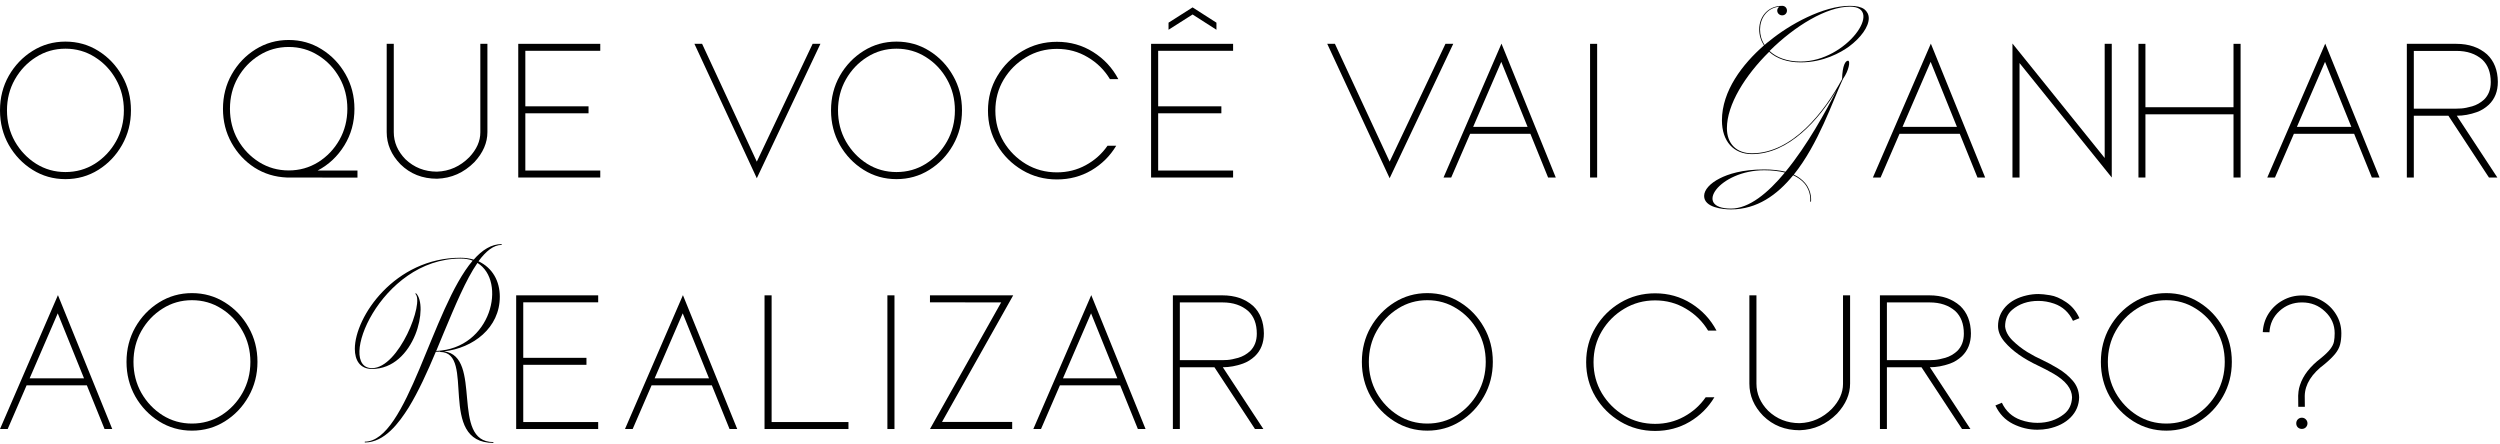 <?xml version="1.0" encoding="UTF-8"?> <svg xmlns="http://www.w3.org/2000/svg" width="338" height="60" viewBox="0 0 338 60" fill="none"><path d="M8.846 23.262C10.304 23.262 11.63 22.888 12.824 22.141C14.018 21.384 14.971 20.377 15.682 19.119C16.393 17.852 16.748 16.453 16.748 14.922C16.748 13.391 16.393 11.996 15.682 10.738C14.971 9.471 14.018 8.464 12.824 7.717C11.63 6.96 10.304 6.582 8.846 6.582C7.396 6.582 6.075 6.96 4.881 7.717C3.687 8.464 2.73 9.471 2.01 10.738C1.299 11.996 0.943 13.391 0.943 14.922C0.943 16.453 1.299 17.852 2.01 19.119C2.73 20.377 3.687 21.384 4.881 22.141C6.075 22.888 7.396 23.262 8.846 23.262ZM8.846 24.219C7.223 24.219 5.742 23.8 4.402 22.961C3.062 22.122 1.992 21.001 1.189 19.598C0.396 18.185 0 16.626 0 14.922C0 13.208 0.396 11.65 1.189 10.246C1.992 8.843 3.062 7.721 4.402 6.883C5.742 6.044 7.223 5.625 8.846 5.625C10.477 5.625 11.963 6.044 13.303 6.883C14.643 7.721 15.709 8.843 16.502 10.246C17.304 11.65 17.705 13.208 17.705 14.922C17.705 16.626 17.304 18.185 16.502 19.598C15.709 21.001 14.643 22.122 13.303 22.961C11.963 23.8 10.477 24.219 8.846 24.219Z" fill="black"></path><path d="M39.033 23.043C40.492 23.043 41.822 22.669 43.025 21.922C44.228 21.166 45.185 20.158 45.897 18.901C46.607 17.634 46.963 16.235 46.963 14.703C46.963 13.163 46.607 11.764 45.897 10.506C45.185 9.239 44.228 8.232 43.025 7.484C41.822 6.728 40.492 6.35 39.033 6.35C37.575 6.35 36.244 6.728 35.041 7.484C33.838 8.232 32.876 9.239 32.156 10.506C31.445 11.764 31.09 13.163 31.09 14.703C31.09 16.235 31.445 17.634 32.156 18.901C32.876 20.158 33.838 21.166 35.041 21.922C36.244 22.669 37.575 23.043 39.033 23.043ZM48.33 24.014L38.787 24C37.174 23.936 35.715 23.49 34.412 22.66C33.118 21.822 32.083 20.71 31.309 19.324C30.534 17.93 30.146 16.394 30.146 14.717C30.146 13.003 30.543 11.445 31.336 10.041C32.138 8.628 33.214 7.503 34.562 6.664C35.911 5.826 37.402 5.406 39.033 5.406C40.665 5.406 42.15 5.826 43.49 6.664C44.839 7.503 45.915 8.628 46.717 10.041C47.519 11.445 47.92 13.003 47.92 14.717C47.92 16.54 47.464 18.189 46.553 19.666C45.641 21.143 44.438 22.273 42.943 23.057H48.33V24.014Z" fill="black"></path><path d="M59.09 24.164C57.112 24.164 55.462 23.512 54.141 22.209C52.901 20.933 52.281 19.484 52.281 17.861V5.926H53.238V17.861C53.238 19.229 53.762 20.45 54.81 21.526C55.986 22.647 57.408 23.207 59.076 23.207C60.753 23.152 62.212 22.501 63.451 21.252C64.445 20.195 64.941 19.078 64.941 17.902V5.926H65.898V17.861C65.898 19.302 65.311 20.655 64.135 21.922C62.713 23.353 61.031 24.1 59.09 24.164Z" fill="black"></path><path d="M81.156 24H70.068V5.926H81.156V6.869H71.025V14.375H79.57V15.318H71.025V23.057H81.156V24Z" fill="black"></path><path d="M102.32 24.096L93.885 5.926H94.924L102.32 21.854L109.867 5.926H110.92L102.32 24.096Z" fill="black"></path><path d="M121.201 23.262C122.66 23.262 123.986 22.888 125.18 22.141C126.374 21.384 127.326 20.377 128.037 19.119C128.748 17.852 129.104 16.453 129.104 14.922C129.104 13.391 128.748 11.996 128.037 10.738C127.326 9.471 126.374 8.464 125.18 7.717C123.986 6.96 122.66 6.582 121.201 6.582C119.752 6.582 118.43 6.96 117.236 7.717C116.042 8.464 115.085 9.471 114.365 10.738C113.654 11.996 113.299 13.391 113.299 14.922C113.299 16.453 113.654 17.852 114.365 19.119C115.085 20.377 116.042 21.384 117.236 22.141C118.43 22.888 119.752 23.262 121.201 23.262ZM121.201 24.219C119.579 24.219 118.098 23.8 116.758 22.961C115.418 22.122 114.347 21.001 113.545 19.598C112.752 18.185 112.355 16.626 112.355 14.922C112.355 13.208 112.752 11.65 113.545 10.246C114.347 8.843 115.418 7.721 116.758 6.883C118.098 6.044 119.579 5.625 121.201 5.625C122.833 5.625 124.318 6.044 125.658 6.883C126.998 7.721 128.064 8.843 128.857 10.246C129.66 11.65 130.061 13.208 130.061 14.922C130.061 16.626 129.66 18.185 128.857 19.598C128.064 21.001 126.998 22.122 125.658 22.961C124.318 23.8 122.833 24.219 121.201 24.219Z" fill="black"></path><path d="M142.898 24.26C141.185 24.26 139.622 23.841 138.209 23.002C136.796 22.163 135.671 21.042 134.832 19.639C133.993 18.226 133.574 16.667 133.574 14.963C133.574 13.249 133.993 11.691 134.832 10.287C135.671 8.874 136.796 7.749 138.209 6.91C139.622 6.072 141.185 5.652 142.898 5.652C144.703 5.652 146.335 6.113 147.793 7.033C149.26 7.954 150.395 9.175 151.197 10.697H150.062C149.315 9.458 148.312 8.469 147.055 7.731C145.806 6.983 144.421 6.609 142.898 6.609C141.367 6.609 139.973 6.988 138.715 7.744C137.457 8.492 136.45 9.499 135.693 10.766C134.946 12.024 134.572 13.423 134.572 14.963C134.572 16.494 134.946 17.893 135.693 19.16C136.45 20.418 137.457 21.425 138.715 22.182C139.973 22.929 141.367 23.303 142.898 23.303C144.311 23.303 145.61 22.979 146.795 22.332C147.989 21.685 148.969 20.81 149.734 19.707H150.91C150.081 21.093 148.964 22.2 147.561 23.029C146.157 23.85 144.603 24.26 142.898 24.26Z" fill="black"></path><path d="M166.715 24H155.627V5.926H166.715V6.869H156.584V14.375H165.129V15.318H156.584V23.057H166.715V24Z" fill="black"></path><path d="M187.879 24.096L179.443 5.926H180.482L187.879 21.854L195.426 5.926H196.479L187.879 24.096Z" fill="black"></path><path d="M206.527 17.151L202.973 8.359L199.172 17.151H206.527ZM210.342 24H209.303L206.91 18.094H198.762L196.205 24H195.166L203 5.899L210.342 24Z" fill="black"></path><path d="M215.934 24H214.977V5.926H215.934V24Z" fill="black"></path><path d="M252.042 1.236C252.434 1.544 252.658 1.964 252.658 2.468C252.658 3.616 251.594 5.1 249.97 6.304C248.878 7.088 246.554 8.432 243.446 8.432C241.682 8.432 240.198 7.928 239.19 7.004C235.942 10.196 233.478 14.144 233.478 17.336C233.478 19.408 234.738 20.724 236.866 20.724C242.326 20.724 246.666 15.124 249.046 10.7C249.102 8.768 249.522 8.208 249.858 8.208C250.194 8.208 249.97 9.552 249.186 10.644C249.186 10.7 249.158 10.728 249.13 10.756C247.786 13.64 245.854 19.464 242.522 23.608C243.138 23.888 243.642 24.28 244.034 24.728C245.042 25.904 244.846 27.248 244.846 27.276L244.734 27.248C244.734 27.22 244.93 25.932 243.95 24.784C243.558 24.336 243.054 23.972 242.438 23.692C240.282 26.352 237.538 28.312 234.038 28.312C232.918 28.312 230.398 28.06 230.398 26.492C230.398 25.68 231.182 24.784 232.526 24.112C233.618 23.552 235.522 22.908 238.518 22.908C239.61 22.908 240.562 23.02 241.402 23.216C244.342 19.66 246.89 14.984 248.318 12.184C245.91 16.16 241.85 20.836 236.866 20.836C234.374 20.836 232.806 19.1 232.806 16.272C232.806 12.268 235.606 8.656 238.49 6.136C238.07 5.492 237.846 4.764 237.846 3.98C237.846 2.16 239.106 0.788 240.954 0.788C241.318 0.788 241.598 1.068 241.598 1.432C241.598 1.796 241.318 2.076 240.954 2.076C240.59 2.076 240.282 1.796 240.282 1.432C240.282 1.208 240.394 1.04 240.562 0.9C238.77 1.096 237.958 2.608 237.958 3.98C237.958 4.708 238.154 5.436 238.574 6.08C238.77 5.884 238.994 5.716 239.218 5.548C241.934 3.308 246.498 0.788 250.11 0.788C250.95 0.788 251.594 0.928 252.042 1.236ZM243.446 8.32C249.662 8.32 254.814 0.9 250.11 0.9C246.974 0.9 242.69 3.476 239.246 6.892C240.142 7.732 241.542 8.32 243.446 8.32ZM234.038 28.2C236.474 28.2 239.022 26.1 241.318 23.328C240.506 23.132 239.582 23.02 238.518 23.02C232.47 23.02 228.802 28.2 234.038 28.2Z" fill="black"></path><path d="M264.578 17.151L261.023 8.359L257.223 17.151H264.578ZM268.393 24H267.354L264.961 18.094H256.812L254.256 24H253.217L261.051 5.899L268.393 24Z" fill="black"></path><path d="M285.51 24L273.041 8.524V24H272.084V5.885L284.553 21.361V5.926H285.51V24Z" fill="black"></path><path d="M302.928 24H301.971V15.455H290.062V24H289.119V5.926H290.062V14.498H301.971V5.926H302.928V24Z" fill="black"></path><path d="M317.898 17.151L314.344 8.359L310.543 17.151H317.898ZM321.713 24H320.674L318.281 18.094H310.133L307.576 24H306.537L314.371 5.899L321.713 24Z" fill="black"></path><path d="M332.062 14.69C332.163 14.69 332.404 14.68 332.787 14.662C333.17 14.635 333.653 14.539 334.236 14.375C334.829 14.202 335.362 13.901 335.836 13.473C336.447 12.88 336.752 12.092 336.752 11.107C336.752 9.795 336.369 8.779 335.604 8.059C334.71 7.275 333.553 6.883 332.131 6.883H326.348V14.69H332.062ZM337.641 24H336.506L331.023 15.647H326.348V24H325.404V5.926H332.104C333.79 5.926 335.171 6.4 336.246 7.348C337.203 8.25 337.691 9.49 337.709 11.066C337.709 12.342 337.303 13.373 336.492 14.156C336 14.612 335.462 14.945 334.879 15.154C333.958 15.482 333.051 15.647 332.158 15.647L337.641 24Z" fill="black"></path><path d="M164.463 3.066V4.024L161.237 1.958L157.986 4.024V3.066L161.237 1L164.463 3.066Z" fill="black"></path><path d="M11.361 51.154L7.807 42.363L4.006 51.154H11.361ZM15.176 58.004H14.137L11.744 52.098H3.596L1.039 58.004H0L7.834 39.902L15.176 58.004Z" fill="black"></path><path d="M25.949 57.266C27.408 57.266 28.734 56.892 29.928 56.145C31.122 55.388 32.074 54.381 32.785 53.123C33.496 51.856 33.852 50.457 33.852 48.926C33.852 47.395 33.496 46 32.785 44.742C32.074 43.475 31.122 42.468 29.928 41.721C28.734 40.964 27.408 40.586 25.949 40.586C24.5 40.586 23.178 40.964 21.984 41.721C20.79 42.468 19.833 43.475 19.113 44.742C18.402 46 18.047 47.395 18.047 48.926C18.047 50.457 18.402 51.856 19.113 53.123C19.833 54.381 20.79 55.388 21.984 56.145C23.178 56.892 24.5 57.266 25.949 57.266ZM25.949 58.223C24.327 58.223 22.846 57.803 21.506 56.965C20.166 56.126 19.095 55.005 18.293 53.602C17.5 52.189 17.104 50.63 17.104 48.926C17.104 47.212 17.5 45.654 18.293 44.25C19.095 42.846 20.166 41.725 21.506 40.887C22.846 40.048 24.327 39.629 25.949 39.629C27.581 39.629 29.066 40.048 30.406 40.887C31.746 41.725 32.812 42.846 33.605 44.25C34.408 45.654 34.809 47.212 34.809 48.926C34.809 50.63 34.408 52.189 33.605 53.602C32.812 55.005 31.746 56.126 30.406 56.965C29.066 57.803 27.581 58.223 25.949 58.223Z" fill="black"></path><path d="M64.046 35.1C65.194 33.784 66.454 33 67.826 33V33.112C66.734 33.112 65.698 33.952 64.69 35.324C66.594 36.22 67.574 38.012 67.574 40.112C67.574 44.34 63.962 47.056 60.042 47.504C65.334 48.204 60.826 59.768 66.706 59.768V59.88C59.034 59.88 64.382 47.588 59.51 47.588V47.532C59.314 47.56 59.118 47.56 58.922 47.56C57.774 50.304 56.57 52.936 55.254 55.092C53.966 57.136 52.006 59.824 49.318 59.824V59.712C55.058 59.712 58.418 41.68 63.906 35.24C63.43 35.044 62.87 34.96 62.254 34.96C51.39 34.96 45.454 49.772 50.298 49.772C53.938 49.772 57.41 40.84 56.15 39.72L56.234 39.636C57.102 40.476 57.074 42.94 56.15 45.236C55.142 47.728 53.154 49.884 50.298 49.884C48.646 49.884 47.974 48.68 47.974 47.168C47.974 42.828 53.378 34.848 62.254 34.848C62.898 34.848 63.486 34.932 64.046 35.1ZM58.978 47.448C66.454 47.14 68.554 38.012 64.55 35.548C62.982 37.816 61.526 41.344 59.986 45.012C59.65 45.824 59.314 46.636 58.978 47.448Z" fill="black"></path><path d="M80.875 58.004H69.787V39.93H80.875V40.873H70.744V48.379H79.289V49.322H70.744V57.061H80.875V58.004Z" fill="black"></path><path d="M95.859 51.154L92.304 42.363L88.504 51.154H95.859ZM99.673 58.004H98.634L96.242 52.098H88.093L85.537 58.004H84.498L92.332 39.902L99.673 58.004Z" fill="black"></path><path d="M114.712 58.004H103.365V39.93H104.322V57.061H114.712V58.004Z" fill="black"></path><path d="M120.933 58.004H119.976V39.93H120.933V58.004Z" fill="black"></path><path d="M125.732 58.004L135.357 40.887L125.732 40.873V39.93H136.984L127.359 57.047H136.847V58.004H125.732Z" fill="black"></path><path d="M151.066 51.154L147.511 42.363L143.711 51.154H151.066ZM154.88 58.004H153.841L151.449 52.098H143.3L140.744 58.004H139.705L147.539 39.902L154.88 58.004Z" fill="black"></path><path d="M165.23 48.694C165.33 48.694 165.572 48.684 165.955 48.666C166.338 48.639 166.821 48.543 167.404 48.379C167.996 48.206 168.53 47.905 169.004 47.477C169.614 46.884 169.92 46.096 169.92 45.111C169.92 43.799 169.537 42.783 168.771 42.063C167.878 41.279 166.72 40.887 165.298 40.887H159.515V48.694H165.23ZM170.808 58.004H169.673L164.191 49.651H159.515V58.004H158.572V39.93H165.271C166.957 39.93 168.338 40.404 169.414 41.352C170.371 42.254 170.858 43.494 170.877 45.07C170.877 46.346 170.471 47.376 169.66 48.16C169.168 48.616 168.63 48.949 168.047 49.158C167.126 49.486 166.219 49.651 165.326 49.651L170.808 58.004Z" fill="black"></path><path d="M192.97 57.266C194.429 57.266 195.755 56.892 196.949 56.145C198.143 55.388 199.095 54.381 199.806 53.123C200.517 51.856 200.873 50.457 200.873 48.926C200.873 47.395 200.517 46 199.806 44.742C199.095 43.475 198.143 42.468 196.949 41.721C195.755 40.964 194.429 40.586 192.97 40.586C191.521 40.586 190.2 40.964 189.005 41.721C187.811 42.468 186.854 43.475 186.134 44.742C185.423 46 185.068 47.395 185.068 48.926C185.068 50.457 185.423 51.856 186.134 53.123C186.854 54.381 187.811 55.388 189.005 56.145C190.2 56.892 191.521 57.266 192.97 57.266ZM192.97 58.223C191.348 58.223 189.867 57.803 188.527 56.965C187.187 56.126 186.116 55.005 185.314 53.602C184.521 52.189 184.125 50.63 184.125 48.926C184.125 47.212 184.521 45.654 185.314 44.25C186.116 42.846 187.187 41.725 188.527 40.887C189.867 40.048 191.348 39.629 192.97 39.629C194.602 39.629 196.088 40.048 197.427 40.887C198.767 41.725 199.834 42.846 200.627 44.25C201.429 45.654 201.83 47.212 201.83 48.926C201.83 50.63 201.429 52.189 200.627 53.602C199.834 55.005 198.767 56.126 197.427 56.965C196.088 57.803 194.602 58.223 192.97 58.223Z" fill="black"></path><path d="M223.773 58.264C222.06 58.264 220.496 57.844 219.084 57.006C217.671 56.167 216.545 55.046 215.707 53.643C214.868 52.23 214.449 50.671 214.449 48.967C214.449 47.253 214.868 45.695 215.707 44.291C216.545 42.878 217.671 41.753 219.084 40.914C220.496 40.076 222.06 39.656 223.773 39.656C225.578 39.656 227.209 40.117 228.668 41.037C230.135 41.958 231.27 43.179 232.072 44.701H230.937C230.19 43.462 229.187 42.473 227.929 41.734C226.681 40.987 225.295 40.613 223.773 40.613C222.242 40.613 220.847 40.992 219.589 41.748C218.332 42.495 217.325 43.503 216.568 44.77C215.821 46.027 215.447 47.426 215.447 48.967C215.447 50.498 215.821 51.897 216.568 53.164C217.325 54.422 218.332 55.429 219.589 56.186C220.847 56.933 222.242 57.307 223.773 57.307C225.186 57.307 226.485 56.983 227.67 56.336C228.864 55.689 229.843 54.814 230.609 53.711H231.785C230.955 55.096 229.839 56.204 228.435 57.033C227.032 57.854 225.477 58.264 223.773 58.264Z" fill="black"></path><path d="M243.324 58.168C241.346 58.168 239.696 57.516 238.375 56.213C237.135 54.937 236.515 53.488 236.515 51.865V39.93H237.472V51.865C237.472 53.233 237.996 54.454 239.045 55.529C240.22 56.651 241.642 57.211 243.31 57.211C244.987 57.156 246.446 56.505 247.685 55.256C248.679 54.199 249.175 53.082 249.175 51.906V39.93H250.132V51.865C250.132 53.305 249.545 54.659 248.369 55.926C246.947 57.357 245.265 58.104 243.324 58.168Z" fill="black"></path><path d="M260.824 48.694C260.924 48.694 261.166 48.684 261.548 48.666C261.931 48.639 262.414 48.543 262.998 48.379C263.59 48.206 264.123 47.905 264.597 47.477C265.208 46.884 265.513 46.096 265.513 45.111C265.513 43.799 265.13 42.783 264.365 42.063C263.472 41.279 262.314 40.887 260.892 40.887H255.109V48.694H260.824ZM266.402 58.004H265.267L259.785 49.651H255.109V58.004H254.166V39.93H260.865C262.551 39.93 263.932 40.404 265.007 41.352C265.964 42.254 266.452 43.494 266.47 45.07C266.47 46.346 266.065 47.376 265.254 48.16C264.761 48.616 264.224 48.949 263.64 49.158C262.72 49.486 261.813 49.651 260.92 49.651L266.402 58.004Z" fill="black"></path><path d="M275.453 58.1C274.304 58.1 273.201 57.835 272.144 57.307C271.087 56.769 270.298 55.94 269.779 54.819L270.654 54.449C271.192 55.589 272.039 56.363 273.197 56.773C273.944 57.038 274.696 57.17 275.453 57.17C276.856 57.17 278.055 56.778 279.048 55.994C279.741 55.447 280.106 54.686 280.142 53.711C280.115 52.544 279.281 51.483 277.64 50.526C276.957 50.134 276.278 49.778 275.603 49.459C273.561 48.502 272.03 47.417 271.009 46.205C270.426 45.513 270.134 44.806 270.134 44.086C270.134 43.093 270.472 42.222 271.146 41.475C271.83 40.727 272.791 40.212 274.031 39.93C274.55 39.811 275.074 39.752 275.603 39.752C275.995 39.752 276.519 39.807 277.175 39.916C277.841 40.016 278.561 40.326 279.336 40.846C280.119 41.365 280.721 42.09 281.14 43.02L280.265 43.375C279.718 42.227 278.871 41.452 277.722 41.051C277.011 40.805 276.3 40.682 275.589 40.682C274.168 40.682 272.983 41.087 272.035 41.898C271.406 42.436 271.091 43.184 271.091 44.141C271.155 44.797 271.488 45.426 272.089 46.027C272.691 46.62 273.361 47.144 274.099 47.6C274.838 48.046 275.48 48.388 276.027 48.625C276.747 48.962 277.485 49.359 278.242 49.815C279.007 50.27 279.668 50.817 280.224 51.455C280.78 52.093 281.072 52.845 281.099 53.711C281.081 54.768 280.698 55.675 279.951 56.432C279.203 57.188 278.187 57.699 276.902 57.963C276.428 58.054 275.945 58.1 275.453 58.1Z" fill="black"></path><path d="M292.884 57.266C294.343 57.266 295.669 56.892 296.863 56.145C298.057 55.388 299.009 54.381 299.72 53.123C300.431 51.856 300.787 50.457 300.787 48.926C300.787 47.395 300.431 46 299.72 44.742C299.009 43.475 298.057 42.468 296.863 41.721C295.669 40.964 294.343 40.586 292.884 40.586C291.435 40.586 290.114 40.964 288.92 41.721C287.726 42.468 286.769 43.475 286.048 44.742C285.338 46 284.982 47.395 284.982 48.926C284.982 50.457 285.338 51.856 286.048 53.123C286.769 54.381 287.726 55.388 288.92 56.145C290.114 56.892 291.435 57.266 292.884 57.266ZM292.884 58.223C291.262 58.223 289.781 57.803 288.441 56.965C287.101 56.126 286.03 55.005 285.228 53.602C284.435 52.189 284.039 50.63 284.039 48.926C284.039 47.212 284.435 45.654 285.228 44.25C286.03 42.846 287.101 41.725 288.441 40.887C289.781 40.048 291.262 39.629 292.884 39.629C294.516 39.629 296.002 40.048 297.341 40.887C298.681 41.725 299.748 42.846 300.541 44.25C301.343 45.654 301.744 47.212 301.744 48.926C301.744 50.63 301.343 52.189 300.541 53.602C299.748 55.005 298.681 56.126 297.341 56.965C296.002 57.803 294.516 58.223 292.884 58.223Z" fill="black"></path><path d="M311.615 54.996H310.726L310.713 53.492C310.731 53.082 310.772 52.745 310.836 52.481C310.908 52.207 310.949 52.066 310.959 52.057C311.387 50.744 312.326 49.537 313.775 48.434C314.358 47.96 314.782 47.55 315.047 47.203C315.32 46.848 315.489 46.511 315.552 46.191C315.616 45.863 315.648 45.485 315.648 45.057C315.648 43.908 315.215 42.928 314.349 42.117C313.492 41.297 312.453 40.887 311.232 40.887C310.047 40.887 309.031 41.274 308.183 42.049C307.345 42.815 306.894 43.772 306.83 44.92L305.927 44.906C305.973 43.986 306.233 43.152 306.707 42.404C307.19 41.648 307.828 41.051 308.621 40.613C309.414 40.167 310.284 39.944 311.232 39.944C312.207 39.944 313.096 40.176 313.898 40.641C314.709 41.096 315.352 41.712 315.826 42.486C316.309 43.261 316.55 44.118 316.55 45.057C316.55 45.631 316.496 46.132 316.386 46.561C316.277 46.989 316.058 47.408 315.73 47.819C315.402 48.229 314.928 48.694 314.308 49.213C312.54 50.526 311.638 51.956 311.601 53.506L311.615 54.996ZM311.205 57.99C311.004 57.99 310.826 57.922 310.672 57.785C310.526 57.639 310.453 57.457 310.453 57.238C310.453 57.02 310.526 56.837 310.672 56.691C310.826 56.546 311.004 56.473 311.205 56.473C311.423 56.473 311.606 56.55 311.752 56.705C311.897 56.851 311.97 57.029 311.97 57.238C311.97 57.439 311.897 57.617 311.752 57.772C311.606 57.917 311.423 57.99 311.205 57.99Z" fill="black"></path></svg> 